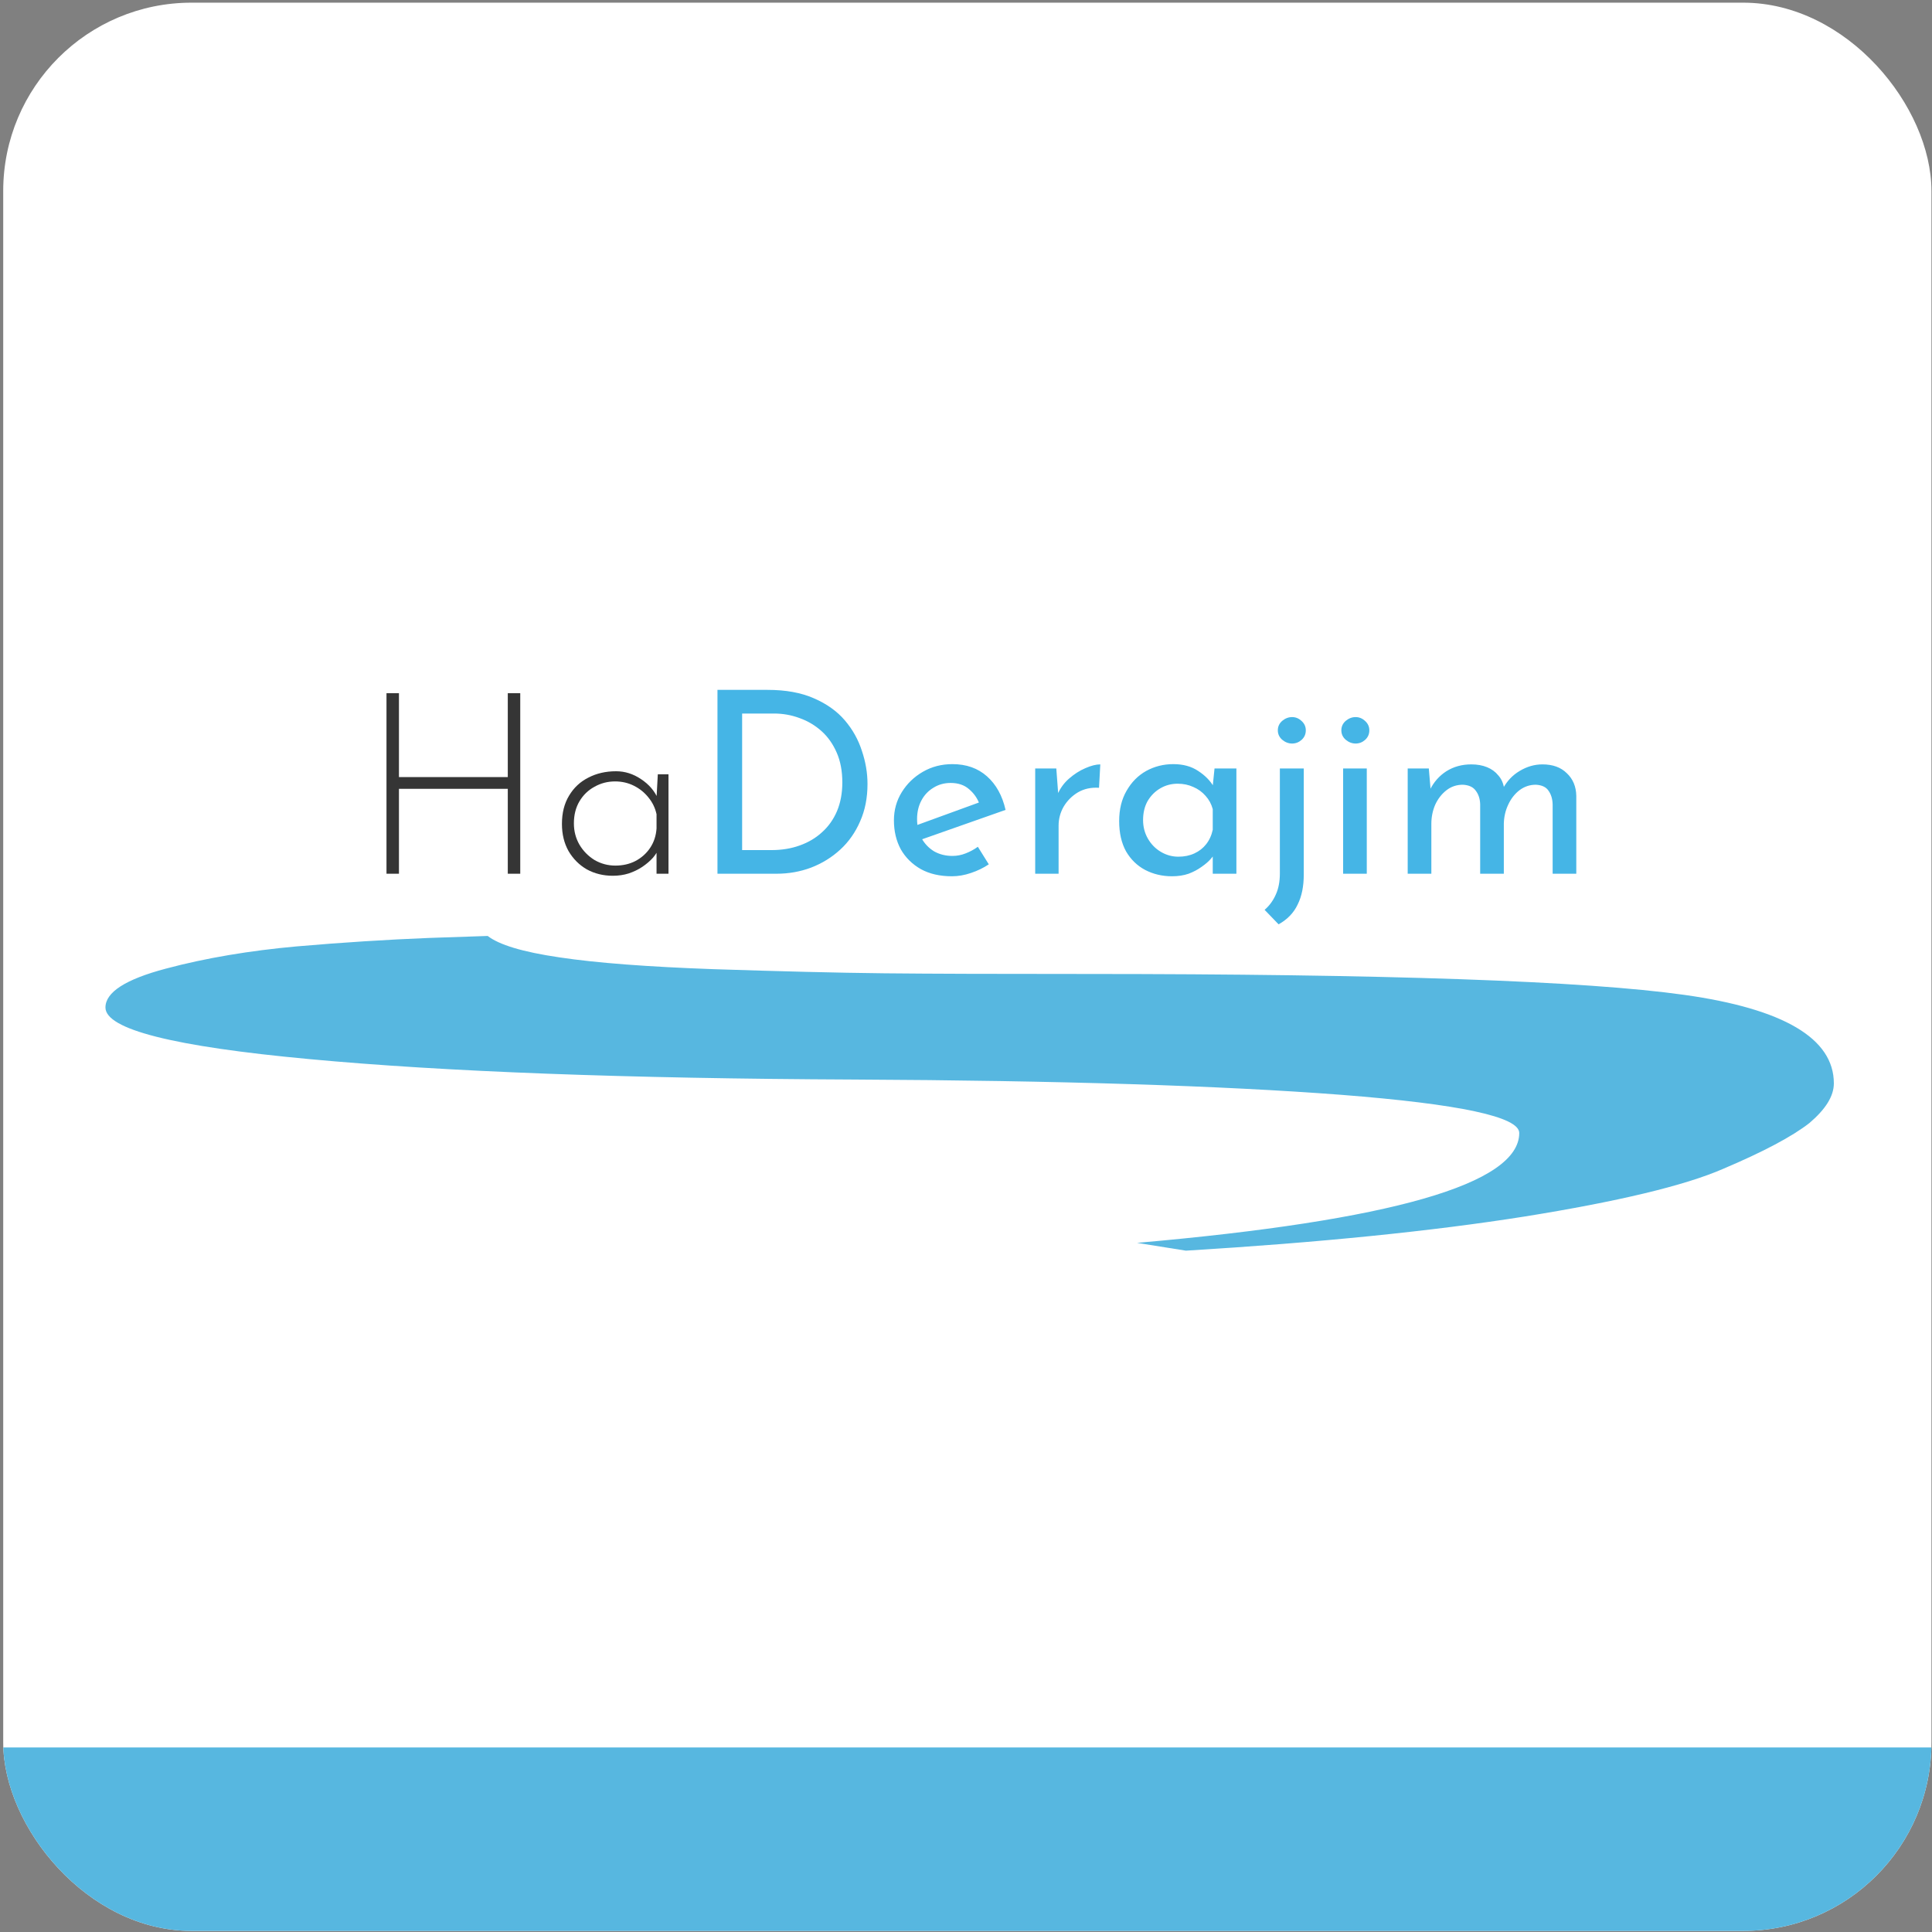 <svg width="513" height="513" viewBox="0 0 513 513" fill="none" xmlns="http://www.w3.org/2000/svg">
<rect x="0" y="0" width="513" height="513" fill="#808080" stroke="none"/>
<g clip-path="url(#clip0_13_3)">
<rect x="0.854" y="0.709" width="512" height="512" rx="50" fill="white"/>
<path d="M129.488 248.522C132.543 250.858 138.626 252.754 148.547 254.209C158.468 255.705 172.202 256.721 189.369 257.339C206.915 257.911 222.19 258.307 234.761 258.438C247.359 258.572 265.283 258.616 287.803 258.616C367.906 258.616 420.948 260.465 447.253 264.169C473.584 267.87 486.939 275.716 486.939 287.659C486.939 291.142 484.641 294.625 480.451 298.195C475.882 301.765 468.258 305.819 457.553 310.357C447.253 314.854 429.328 319.083 404.916 323.006C380.125 326.929 350.361 329.928 314.892 332.086L301.915 330.015C369.447 324.109 403.402 314.367 403.402 300.837C403.402 296.564 387.749 293.17 356.092 290.702C324.434 288.279 281.314 286.91 226.759 286.648C166.093 286.382 118.026 284.574 82.178 281.226C45.925 277.875 28 273.293 28 267.518C28 263.464 33.353 260.025 44.031 257.204C54.71 254.34 66.525 252.401 78.744 251.298C90.964 250.242 102.778 249.493 113.835 249.053L129.488 248.522Z" fill="#57B7E0"/>
<path d="M138.141 184.059V232H134.832V209.448H105.933V232H102.624V184.059H105.933V206.342H134.832V184.059H138.141ZM162.716 232.54C160.195 232.54 157.899 231.977 155.829 230.852C153.803 229.682 152.182 228.061 150.967 225.991C149.797 223.92 149.211 221.512 149.211 218.766C149.211 215.84 149.842 213.341 151.102 211.271C152.363 209.155 154.073 207.557 156.234 206.477C158.395 205.351 160.848 204.789 163.594 204.789C165.934 204.789 168.14 205.486 170.211 206.882C172.327 208.277 173.835 210.033 174.735 212.148L174.262 213.094L174.667 205.599H177.503V232H174.33V223.83L175.005 225.045C174.69 225.946 174.15 226.846 173.384 227.746C172.619 228.601 171.674 229.412 170.548 230.177C169.468 230.897 168.253 231.482 166.902 231.932C165.597 232.338 164.201 232.54 162.716 232.54ZM163.391 229.839C165.372 229.839 167.15 229.434 168.725 228.624C170.346 227.769 171.651 226.598 172.642 225.113C173.632 223.627 174.195 221.917 174.33 219.981V216.2C173.97 214.534 173.249 213.049 172.169 211.743C171.134 210.438 169.851 209.403 168.32 208.637C166.79 207.872 165.124 207.489 163.324 207.489C161.343 207.489 159.52 207.962 157.854 208.907C156.189 209.808 154.861 211.091 153.871 212.756C152.88 214.422 152.385 216.38 152.385 218.631C152.385 220.701 152.88 222.592 153.871 224.302C154.861 225.968 156.189 227.318 157.854 228.354C159.565 229.344 161.41 229.839 163.391 229.839Z" fill="#353535"/>
<path d="M190.508 232V183.181H203.809C208.626 183.181 212.722 183.924 216.099 185.41C219.52 186.895 222.266 188.853 224.336 191.284C226.407 193.715 227.915 196.416 228.86 199.387C229.851 202.313 230.346 205.239 230.346 208.165C230.346 211.856 229.693 215.164 228.388 218.09C227.127 221.016 225.372 223.515 223.121 225.585C220.87 227.656 218.282 229.254 215.356 230.379C212.475 231.46 209.414 232 206.173 232H190.508ZM197.057 225.72H204.89C207.591 225.72 210.067 225.315 212.317 224.505C214.613 223.695 216.594 222.524 218.259 220.994C219.97 219.463 221.298 217.595 222.243 215.39C223.188 213.139 223.661 210.595 223.661 207.76C223.661 204.744 223.166 202.11 222.176 199.859C221.185 197.564 219.835 195.651 218.124 194.12C216.414 192.59 214.478 191.442 212.317 190.676C210.157 189.866 207.883 189.461 205.498 189.461H197.057V225.72ZM252.758 232.675C249.562 232.675 246.816 232.045 244.521 230.785C242.225 229.479 240.447 227.724 239.186 225.518C237.971 223.267 237.363 220.701 237.363 217.82C237.363 215.074 238.061 212.576 239.456 210.325C240.852 208.075 242.72 206.274 245.061 204.924C247.402 203.573 250.012 202.898 252.893 202.898C256.585 202.898 259.646 203.978 262.076 206.139C264.507 208.3 266.15 211.271 267.005 215.052L243.98 223.155L242.495 219.441L261.401 212.554L260.051 213.431C259.51 211.946 258.61 210.663 257.35 209.583C256.089 208.457 254.446 207.895 252.421 207.895C250.71 207.895 249.18 208.322 247.829 209.178C246.479 209.988 245.421 211.113 244.656 212.554C243.89 213.994 243.508 215.637 243.508 217.483C243.508 219.418 243.913 221.129 244.723 222.614C245.533 224.055 246.636 225.203 248.032 226.058C249.472 226.868 251.093 227.273 252.893 227.273C254.109 227.273 255.279 227.048 256.404 226.598C257.575 226.148 258.655 225.563 259.646 224.843L262.549 229.502C261.154 230.447 259.578 231.212 257.822 231.797C256.112 232.383 254.424 232.675 252.758 232.675ZM280.478 204.046L281.086 212.148L280.748 211.068C281.469 209.358 282.504 207.917 283.854 206.747C285.25 205.531 286.69 204.609 288.176 203.978C289.706 203.303 291.034 202.965 292.16 202.965L291.822 209.178C289.706 209.042 287.838 209.448 286.218 210.393C284.642 211.338 283.382 212.599 282.436 214.174C281.536 215.75 281.086 217.438 281.086 219.238V232H274.874V204.046H280.478ZM311.215 232.675C308.604 232.675 306.218 232.113 304.058 230.987C301.942 229.862 300.254 228.219 298.994 226.058C297.778 223.852 297.17 221.174 297.17 218.023C297.17 214.917 297.823 212.239 299.129 209.988C300.434 207.692 302.167 205.936 304.328 204.721C306.534 203.506 308.942 202.898 311.553 202.898C314.164 202.898 316.369 203.506 318.17 204.721C319.97 205.891 321.343 207.287 322.289 208.907L321.884 209.988L322.491 204.046H328.298V232H322.019V224.708L322.694 226.328C322.514 226.778 322.109 227.363 321.478 228.084C320.893 228.759 320.083 229.457 319.048 230.177C318.057 230.897 316.909 231.505 315.604 232C314.299 232.45 312.836 232.675 311.215 232.675ZM312.903 227.476C314.479 227.476 315.897 227.183 317.157 226.598C318.417 226.013 319.453 225.203 320.263 224.167C321.118 223.087 321.703 221.804 322.019 220.319V214.849C321.658 213.499 321.028 212.329 320.128 211.338C319.228 210.303 318.147 209.515 316.887 208.975C315.626 208.39 314.231 208.097 312.701 208.097C311.035 208.097 309.504 208.502 308.109 209.313C306.714 210.123 305.588 211.248 304.733 212.689C303.923 214.129 303.518 215.817 303.518 217.753C303.518 219.553 303.945 221.196 304.8 222.682C305.656 224.167 306.804 225.338 308.244 226.193C309.685 227.048 311.238 227.476 312.903 227.476ZM339.503 245.437L335.789 241.588C337.049 240.508 338.04 239.157 338.76 237.537C339.48 235.961 339.84 234.093 339.84 231.932V204.046H346.187V232.203C346.187 235.354 345.647 238.009 344.567 240.17C343.531 242.376 341.843 244.131 339.503 245.437ZM339.3 193.918C339.3 192.927 339.683 192.094 340.448 191.419C341.258 190.744 342.136 190.406 343.081 190.406C344.027 190.406 344.859 190.744 345.58 191.419C346.345 192.094 346.727 192.927 346.727 193.918C346.727 194.953 346.345 195.808 345.58 196.483C344.859 197.114 344.027 197.429 343.081 197.429C342.136 197.429 341.258 197.091 340.448 196.416C339.683 195.741 339.3 194.908 339.3 193.918ZM356.639 204.046H362.919V232H356.639V204.046ZM356.166 193.918C356.166 192.927 356.549 192.094 357.314 191.419C358.124 190.744 359.002 190.406 359.948 190.406C360.893 190.406 361.726 190.744 362.446 191.419C363.211 192.094 363.594 192.927 363.594 193.918C363.594 194.953 363.211 195.808 362.446 196.483C361.726 197.114 360.893 197.429 359.948 197.429C359.002 197.429 358.124 197.091 357.314 196.416C356.549 195.741 356.166 194.908 356.166 193.918ZM379.388 204.046L379.928 210.325L379.658 209.785C380.693 207.67 382.156 206.004 384.047 204.789C385.982 203.573 388.188 202.965 390.664 202.965C392.239 202.965 393.635 203.213 394.85 203.708C396.066 204.203 397.056 204.924 397.821 205.869C398.631 206.769 399.149 207.895 399.374 209.245L399.037 209.448C400.117 207.422 401.602 205.846 403.493 204.721C405.429 203.551 407.454 202.965 409.57 202.965C412.316 202.965 414.477 203.753 416.052 205.329C417.673 206.859 418.505 208.862 418.55 211.338V232H412.271V213.566C412.226 212.126 411.866 210.933 411.191 209.988C410.56 208.997 409.435 208.457 407.814 208.367C406.194 208.367 404.731 208.862 403.426 209.853C402.165 210.843 401.175 212.126 400.455 213.701C399.734 215.232 399.352 216.898 399.307 218.698V232H393.027V213.566C392.982 212.126 392.599 210.933 391.879 209.988C391.204 208.997 390.056 208.457 388.436 208.367C386.77 208.367 385.307 208.862 384.047 209.853C382.786 210.843 381.796 212.126 381.076 213.701C380.4 215.277 380.063 216.965 380.063 218.766V232H373.783V204.046H379.388Z" fill="#45B5E6"/>
<rect x="-7" y="464" width="534" height="49" fill="#57B7E0"/>
</g>
<defs>
<clipPath id="clip0_13_3">
<rect x="0.854" y="0.709" width="512" height="512" rx="50" fill="white"/>
</clipPath>
</defs>
</svg>
